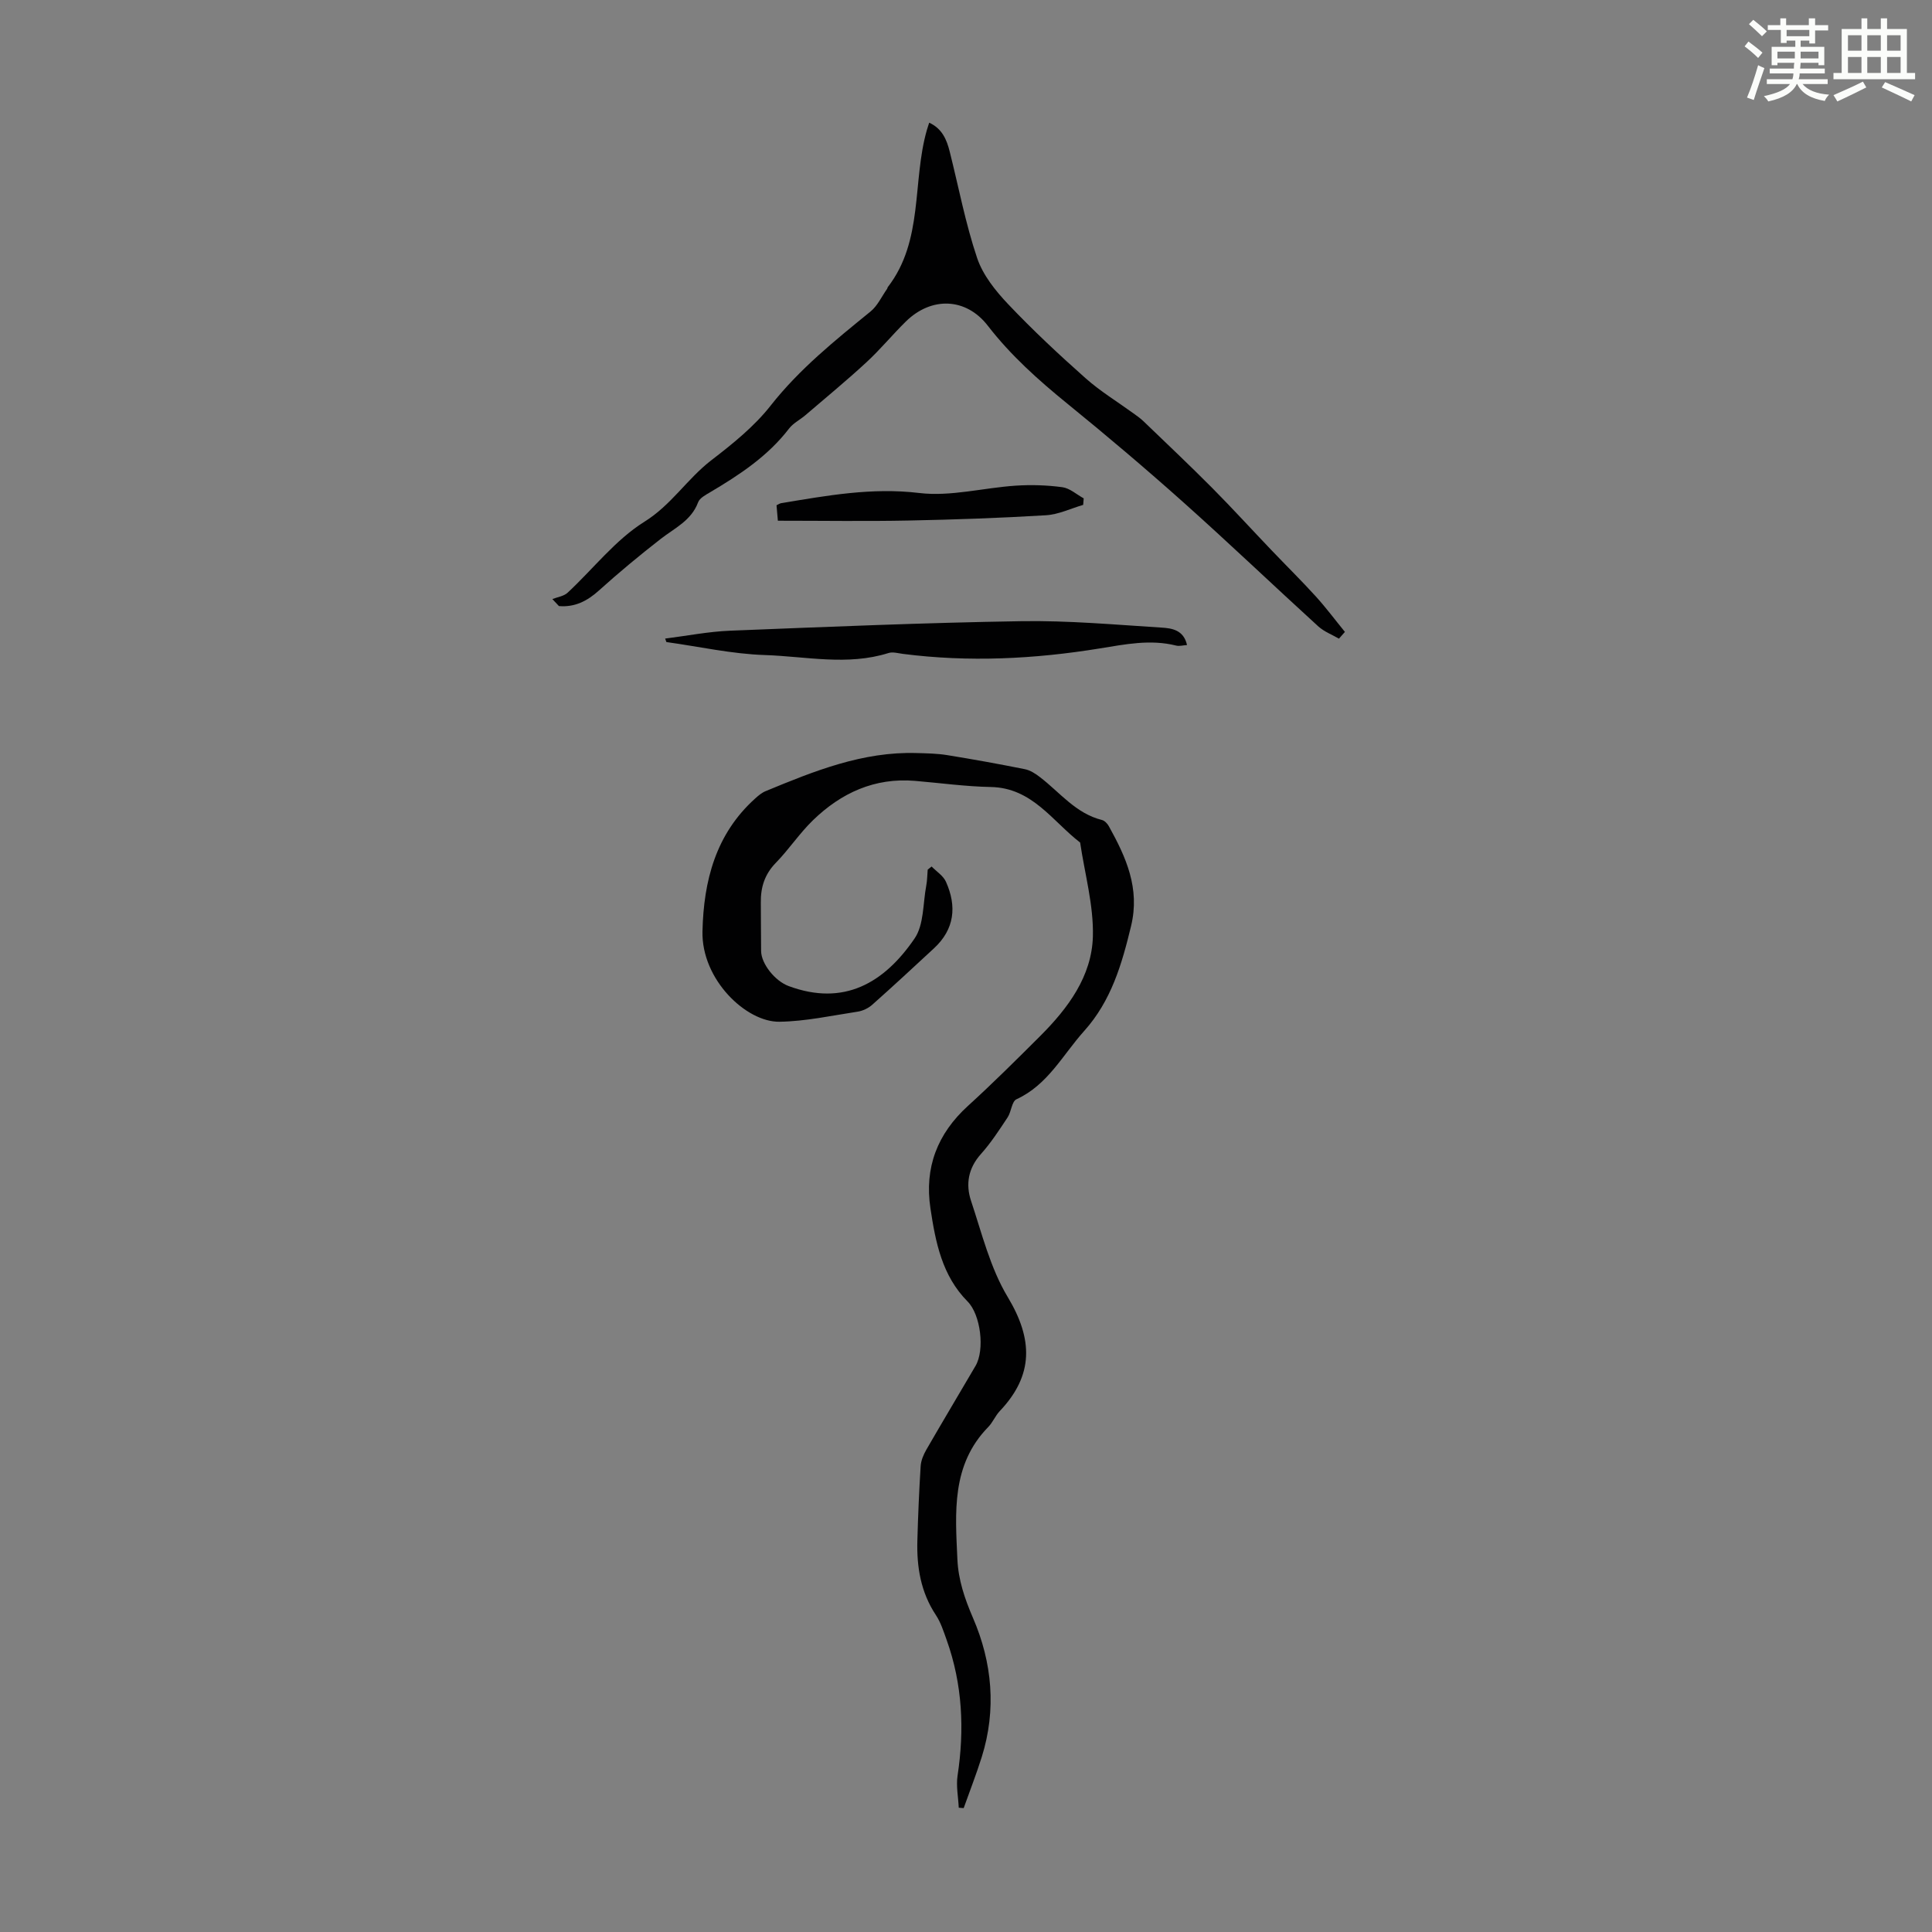 <svg enable-background="new 0 0 400 400" viewBox="0 0 400 400" xmlns="http://www.w3.org/2000/svg"><rect x="0" y="0" width="400" height="400" fill="#808080" stroke="none"/><path d="m361.2 9.6.8-1c.9.7 1.9 1.4 2.9 2.3l-.9 1.1c-1-1-2-1.8-2.8-2.4zm.5 10.6c.9-2.1 1.6-4.3 2.3-6.7.4.2.8.4 1.3.6-.7 2.1-1.5 4.3-2.2 6.6zm.4-15.2.9-.9c1 .8 2 1.6 2.8 2.4l-1 1c-.9-.9-1.8-1.7-2.7-2.5zm12.5-1.2h1.2v1.4h2.7v1.1h-2.7v2.7h-1.2v-.6h-1.8v1.3h4.9v3.8h-1.2v-.5h-3.7c0 .4-.1.9-.1 1.2h5.1v1h-5.2c0 .5-.1.9-.2 1.2h6v1h-5.2c1.1 1.3 2.9 2 5.5 2.2-.4.4-.7.8-.9 1.3-2.9-.5-4.8-1.6-5.7-3.5h-.1c-.8 1.7-2.7 2.9-5.9 3.6-.2-.4-.6-.8-.9-1.1 2.8-.6 4.6-1.4 5.4-2.5h-4.8v-1h5.3c.1-.3.2-.7.2-1.2h-4.9v-1h5c0-.4 0-.8.1-1.2h-3.5v.5h-1.2v-3.8h4.9v-1.3h-1.8v.5h-1.2v-2.7h-2.7v-1h2.6v-1.4h1.2v1.4h4.7v-1.4zm-6.6 8.3h3.6c0-.4 0-.9 0-1.4h-3.6zm1.9-4.6h4.7v-1.3h-4.7zm6.6 3.2h-3.7v1.4h3.7z" fill="#fbfcfa"/><path d="m385.3 3.8h1.3v2.2h2.8v-2.2h1.3v2.2h4.1v9.1h1.7v1.3h-16.9v-1.3h1.7v-9.1h4.1v-2.2zm.4 13.1.7 1.2c-1.8.9-3.8 1.9-6 2.9-.2-.4-.5-.8-.8-1.3 2.3-1 4.3-1.9 6.1-2.8zm-3.1-6.4h2.8v-3.2h-2.8zm0 4.6h2.8v-3.3h-2.8zm4-4.6h2.8v-3.2h-2.8zm0 4.6h2.8v-3.3h-2.8zm3.7 1.9c2.1.9 4.1 1.8 6.1 2.7l-.7 1.3c-2.2-1.1-4.2-2-6.1-2.9zm3.2-9.7h-2.8v3.2h2.8zm-2.8 7.8h2.8v-3.3h-2.8z" fill="#fbfcfa"/><g fill="#010102"><path d="m192.88 179.4c1.01 1.04 2.41 1.91 2.97 3.16 2.27 5.07 1.8 9.81-2.47 13.77-4.24 3.93-8.48 7.86-12.8 11.7-.8.71-1.95 1.26-3 1.42-5.39.82-10.79 2.01-16.2 2.09-6.88.11-16.17-8.72-15.94-18.72.24-10.45 2.73-20.14 10.91-27.5.65-.59 1.36-1.19 2.16-1.52 10.03-4.15 20.1-8.23 31.26-7.89 2.12.06 4.26.09 6.34.43 5.38.87 10.74 1.84 16.07 2.91 1.12.22 2.21.93 3.14 1.65 4.13 3.17 7.42 7.53 12.83 8.87.55.14 1.13.75 1.42 1.28 3.56 6.42 6.49 12.85 4.61 20.66-1.91 7.92-4.1 15.49-9.72 21.75-4.44 4.94-7.51 11.15-14.01 14.13-.98.45-1.06 2.59-1.84 3.76-1.73 2.61-3.45 5.27-5.53 7.59-2.62 2.93-3.18 6.25-2.04 9.67 2.25 6.75 3.98 13.91 7.59 19.91 5.26 8.74 5.43 16.19-1.65 23.64-.91.96-1.43 2.31-2.35 3.26-7.7 7.86-6.85 17.72-6.41 27.44.19 4.24 1.5 8.11 3.23 12.12 3.98 9.21 4.89 18.98 1.81 28.79-1.12 3.57-2.49 7.06-3.74 10.58-.34-.03-.68-.05-1.02-.08-.1-2.21-.57-4.48-.25-6.62 1.45-9.57 1.02-18.94-2.25-28.1-.64-1.78-1.22-3.64-2.25-5.19-3.11-4.7-3.97-9.91-3.82-15.37.14-5.15.36-10.29.68-15.43.07-1.16.58-2.37 1.17-3.4 3.35-5.81 6.8-11.57 10.19-17.36 1.96-3.34 1.07-10.61-1.64-13.34-5.3-5.34-6.64-12.29-7.69-19.27-1.28-8.43 1.42-15.46 7.78-21.24 5.13-4.67 10.05-9.57 14.96-14.47 5.74-5.74 10.66-12.33 10.89-20.59.17-6.45-1.68-12.96-2.64-19.45-5.77-4.45-9.93-11.34-18.5-11.5-5.24-.1-10.46-.83-15.69-1.27-8.35-.7-15.28 2.49-21.11 8.14-2.8 2.71-4.99 6.05-7.72 8.85-2.3 2.36-3.13 5.05-3.09 8.19.04 3.36.01 6.72.06 10.07.04 2.62 2.85 6.17 5.69 7.23 11.43 4.24 19.77-.61 26.08-9.84 1.96-2.86 1.72-7.25 2.42-10.95.21-1.08.2-2.21.3-3.31.27-.23.54-.44.81-.65z"/><path d="m277.21 132.23c-1.43-.84-3.07-1.45-4.27-2.54-9.34-8.52-18.49-17.26-27.92-25.68-7.84-7-15.87-13.8-24.03-20.43-6.01-4.89-11.71-9.98-16.48-16.15-4.51-5.83-11.68-6.06-16.97-.86-2.79 2.74-5.29 5.8-8.17 8.45-4.09 3.78-8.4 7.32-12.63 10.95-1.1.94-2.5 1.63-3.36 2.74-4.39 5.73-10.24 9.58-16.33 13.19-.94.56-2.18 1.2-2.51 2.09-1.42 3.81-4.86 5.34-7.74 7.58-4.38 3.41-8.67 6.96-12.79 10.68-2.45 2.21-5.03 3.51-8.29 3.23-.45-.48-.91-.97-1.36-1.45 1.06-.42 2.36-.58 3.15-1.31 5.31-4.93 9.9-10.95 15.91-14.7 5.59-3.48 8.86-8.89 13.84-12.72 4.41-3.39 8.89-6.99 12.29-11.32 5.97-7.59 13.32-13.49 20.69-19.49 1.46-1.19 2.31-3.12 3.44-4.71.06-.09.05-.23.11-.31 7.48-9.67 5.03-21.8 8.11-32.56.12-.42.26-.83.48-1.51 2.7 1.24 3.63 3.53 4.25 6 1.85 7.35 3.26 14.85 5.67 22.01 1.19 3.54 3.82 6.82 6.46 9.6 5.08 5.36 10.49 10.41 16.01 15.31 3.04 2.7 6.58 4.85 9.88 7.25.72.52 1.46 1.03 2.09 1.64 4.75 4.57 9.54 9.09 14.18 13.76 4.17 4.2 8.16 8.58 12.25 12.86 3.08 3.23 6.27 6.37 9.27 9.67 2.12 2.34 4.01 4.88 6.01 7.33-.41.46-.82.93-1.24 1.4z"/><path d="m137.71 132.21c4.48-.56 8.95-1.45 13.44-1.63 20.09-.8 40.19-1.65 60.29-1.97 9.68-.16 19.39.72 29.07 1.33 2.07.13 4.56.46 5.25 3.61-.85.05-1.59.28-2.25.11-5.36-1.34-10.55-.26-15.87.6-13.49 2.19-27.07 2.87-40.7 1.12-.99-.13-2.1-.46-2.98-.18-8.5 2.68-17.1.7-25.61.42-6.81-.22-13.59-1.75-20.38-2.69-.08-.23-.17-.48-.26-.72z"/><path d="m161.05 107.81c-.13-1.44-.2-2.31-.28-3.2.39-.18.67-.39.98-.44 9.45-1.56 18.75-3.28 28.57-2.1 6.5.78 13.3-1.08 19.98-1.52 3.2-.21 6.47-.11 9.65.32 1.55.21 2.95 1.51 4.42 2.31-.04.45-.08.9-.11 1.35-2.57.75-5.12 2-7.73 2.15-9.45.57-18.93.9-28.4 1.09-8.94.18-17.88.04-27.08.04z"/></g></svg>